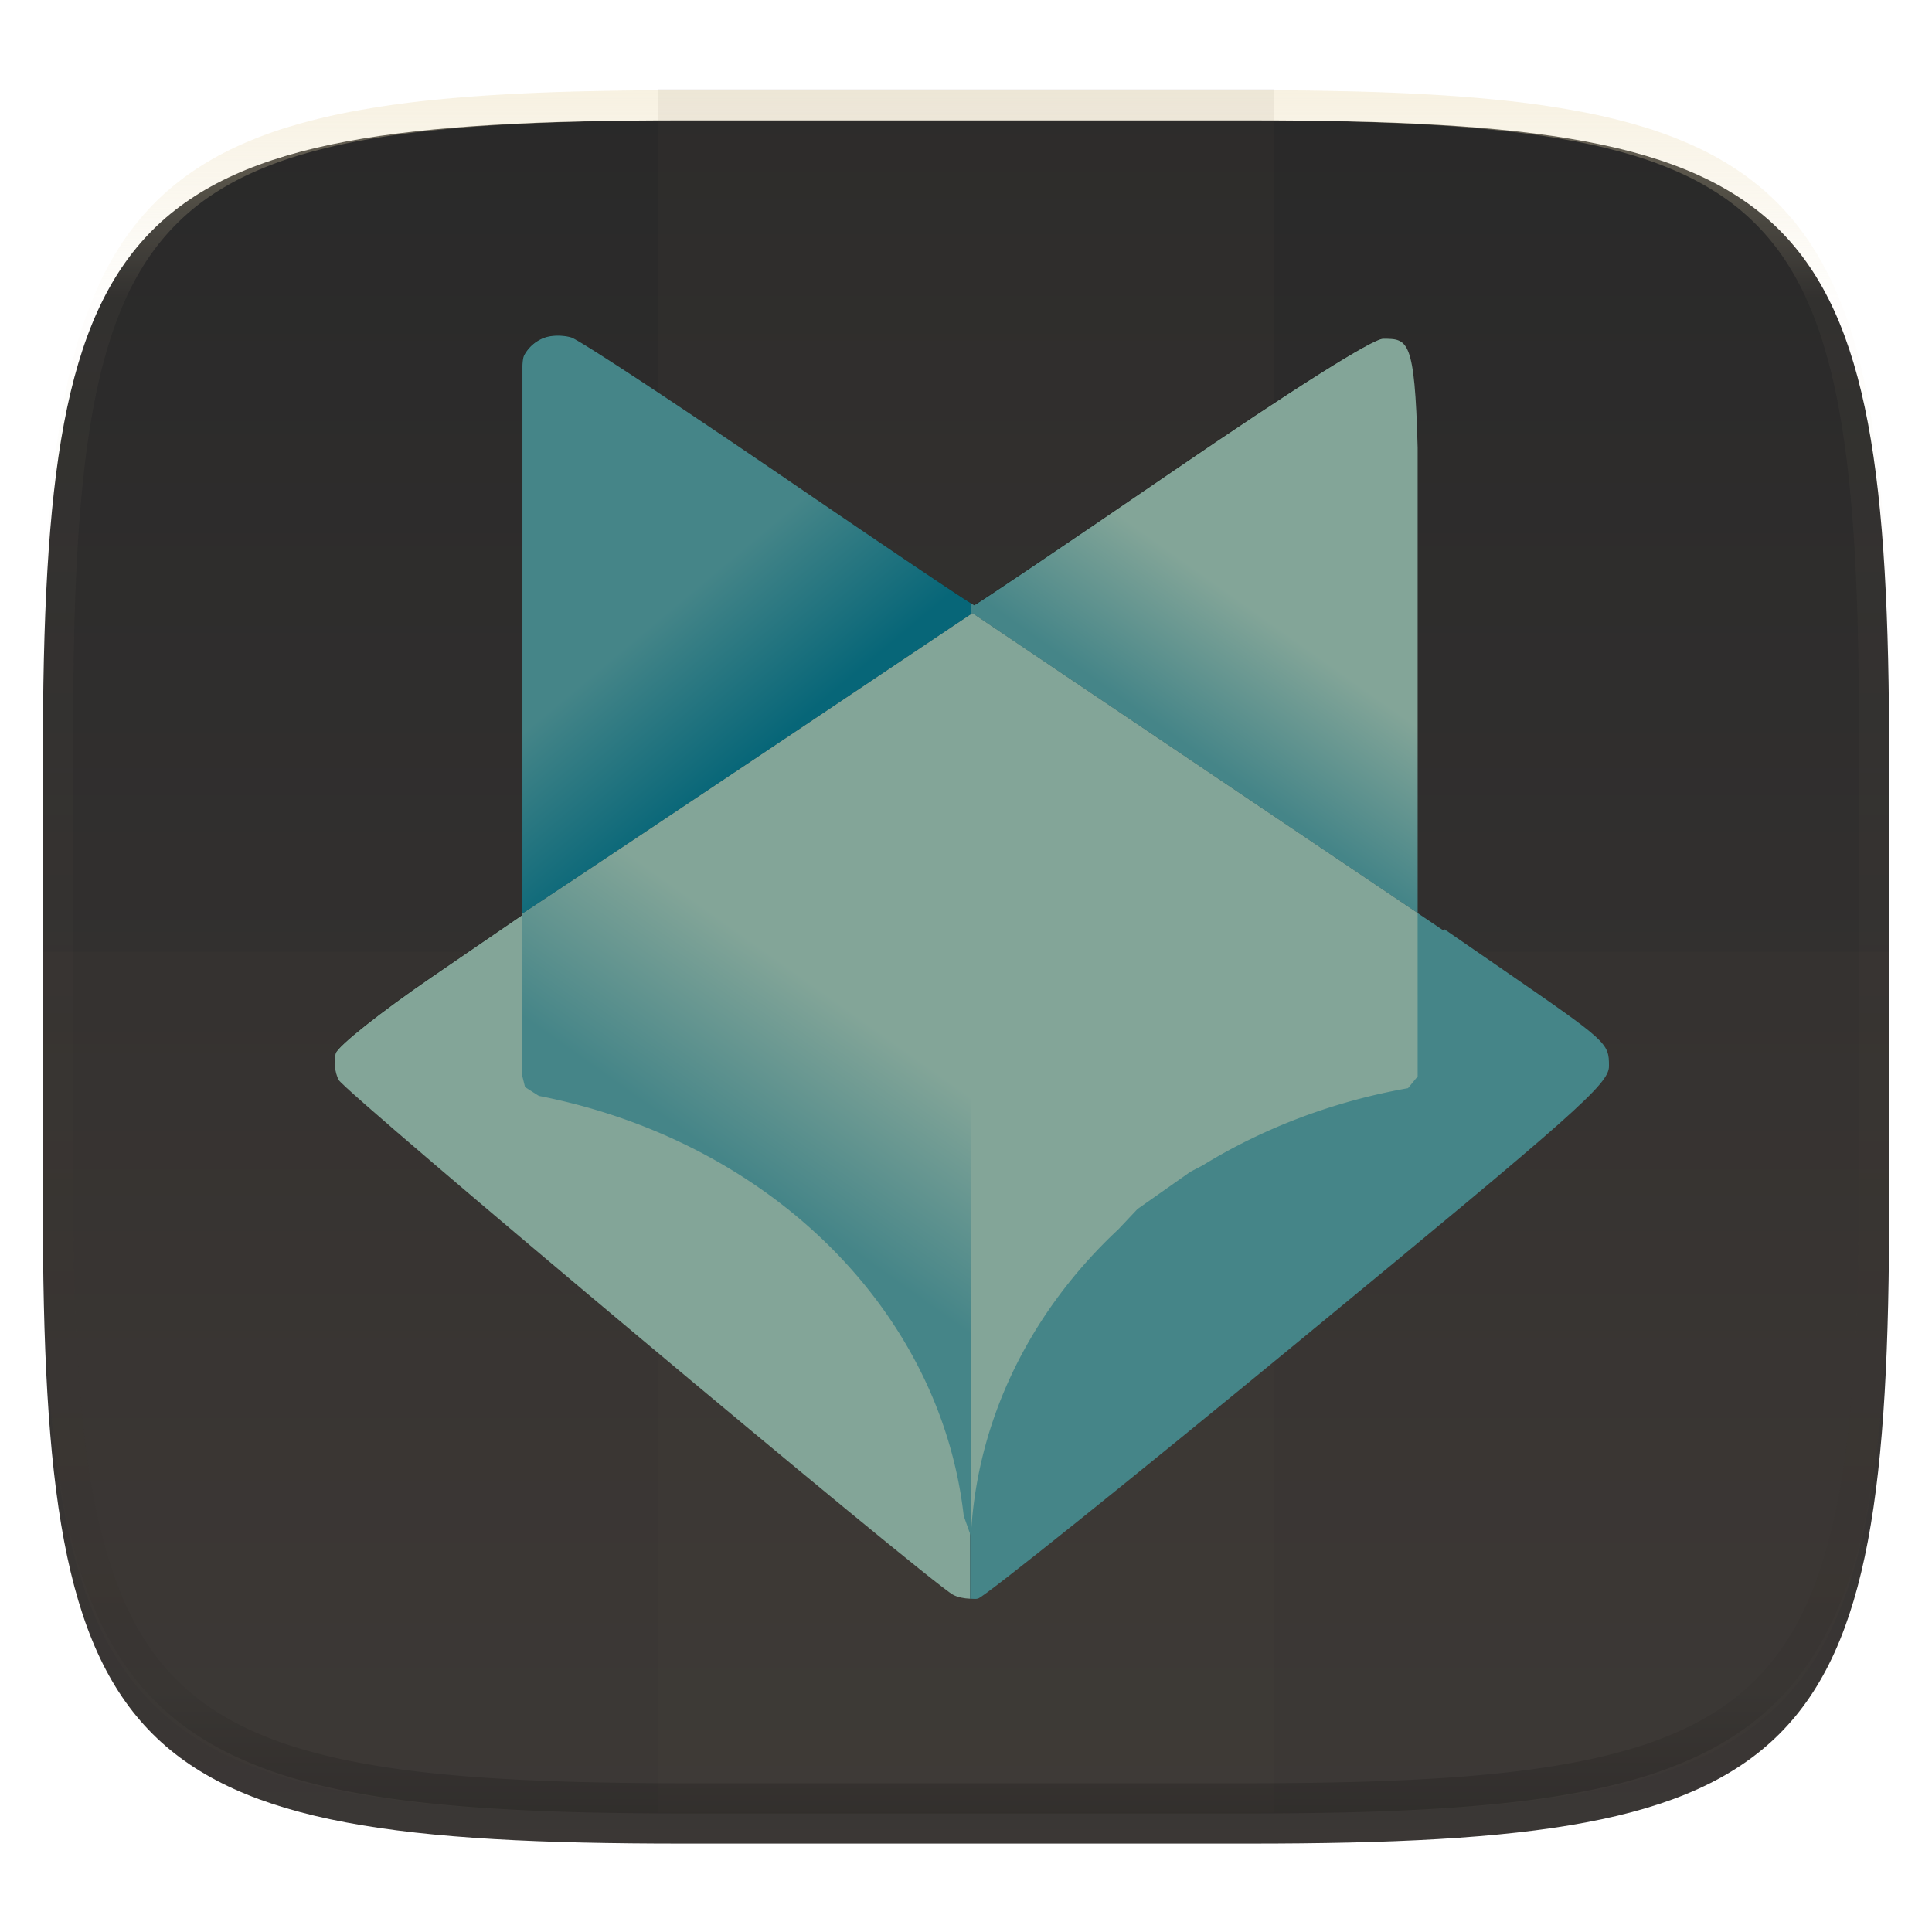 <svg xmlns="http://www.w3.org/2000/svg" style="isolation:isolate" width="256" height="256">
   <g filter="url(#a)">
      <linearGradient id="b" x1=".567" x2=".567" y1="1.071" y2="-.071"
         gradientTransform="matrix(244.648 0 0 228.338 5.676 11.947)" gradientUnits="userSpaceOnUse">
         <stop offset="0%" stop-color="#3c3836" />
         <stop offset="100%" stop-color="#282828" />
      </linearGradient>
      <path fill="url(#b)"
         d="M165.685 11.947c74.055 0 84.639 10.557 84.639 84.544v59.251c0 73.986-10.584 84.543-84.639 84.543h-75.37c-74.055 0-84.639-10.557-84.639-84.543V96.491c0-73.987 10.584-84.544 84.639-84.544h75.37z" />
   </g>
   <defs id="defs22">
      <filter id="a" width="400%" height="400%" x="-200%" y="-200%" color-interpolation-filters="sRGB"
         filterUnits="objectBoundingBox">
         <feGaussianBlur in="SourceGraphic" stdDeviation="4.294" id="feGaussianBlur11" />
         <feOffset dy="4" result="pf_100_offsetBlur" id="feOffset13" />
         <feFlood flood-opacity=".4" id="feFlood15" />
         <feComposite in2="pf_100_offsetBlur" operator="in" result="pf_100_dropShadow" id="feComposite17" />
         <feBlend in="SourceGraphic" in2="pf_100_dropShadow" id="feBlend19" />
      </filter>
      <linearGradient id="k" x1="134.524" x2="112.328" y1="154.08" y2="185.346"
         gradientTransform="matrix(0.675,0,0,0.675,15.91,25.65)" gradientUnits="userSpaceOnUse">
         <stop offset="0" stop-color="#83a598" id="stop48" />
         <stop offset="1" stop-color="#458588" id="stop50" />
      </linearGradient>
      <linearGradient id="j" x1="204.197" x2="228.131" y1="139.842" y2="179.601"
         gradientTransform="matrix(0.675,0,0,0.675,15.91,25.65)" gradientUnits="userSpaceOnUse">
         <stop offset="0" stop-color="#83a598" id="stop43" />
         <stop offset="1" stop-color="#83a598" id="stop45" />
      </linearGradient>
      <linearGradient id="i" x1="143.209" x2="104.608" y1="185.283" y2="222.34"
         gradientTransform="matrix(0.675,0,0,0.675,15.91,25.65)" gradientUnits="userSpaceOnUse">
         <stop offset="0" stop-color="#83a598" id="stop38" />
         <stop offset="1" stop-color="#83a598" id="stop40" />
      </linearGradient>
      <linearGradient id="h" x1="112.968" x2="134.33" y1="77.319" y2="102.795"
         gradientTransform="matrix(0.675,0,0,0.675,15.91,25.65)" gradientUnits="userSpaceOnUse">
         <stop offset="0" stop-color="#458588" id="stop33" />
         <stop offset="1" stop-color="#076678" id="stop35" />
      </linearGradient>
      <linearGradient id="g" x1="224.27" x2="207.287" y1="82.953" y2="106.885"
         gradientTransform="matrix(0.675,0,0,0.675,15.91,25.65)" gradientUnits="userSpaceOnUse">
         <stop offset="0" stop-color="#83a598" id="stop28-7" />
         <stop offset="1" stop-color="#458588" id="stop30-5" />
      </linearGradient>
      <filter id="f" x="-0.048" y="-0.048" width="1.096" height="1.096" color-interpolation-filters="sRGB">
         <feGaussianBlur stdDeviation="3.186" id="feGaussianBlur25" />
      </filter>
   </defs>
   <path fill="#504945" opacity=".1" d="M87.22 11.83h81.549v228.338H87.22V11.83z" />
   <path fill="#504945" opacity=".1"
      d="M5.676 126.116v29.626c0 73.986 10.584 84.543 84.639 84.543h75.37c74.055 0 84.639-10.557 84.639-84.543v-29.626H5.676z" />
   <g opacity=".4">
      <linearGradient id="c" x1=".517" x2=".517" y2="1" gradientTransform="matrix(244.65 0 0 228.34 5.68 11.95)"
         gradientUnits="userSpaceOnUse">
         <stop offset="0%" stop-color="#ebdbb2" />
         <stop offset="12.5%" stop-color="#ebdbb2" stop-opacity=".098" />
         <stop offset="92.5%" stop-opacity=".098" />
         <stop offset="100%" stop-opacity=".498" />
      </linearGradient>
      <path fill="url(#c)" fill-rule="evenodd"
         d="M165.068 11.951c4.328-.01 8.656.04 12.984.138 3.875.078 7.75.226 11.626.452 3.453.196 6.905.481 10.348.854 3.06.335 6.118.786 9.148 1.346a80.47 80.47 0 0 1 8.046 1.916 53.64 53.64 0 0 1 7.023 2.584 40.413 40.413 0 0 1 6.06 3.35 35.176 35.176 0 0 1 5.134 4.215 35.072 35.072 0 0 1 4.22 5.119 41.692 41.692 0 0 1 3.363 6.042 55.982 55.982 0 0 1 2.597 7.005 80.224 80.224 0 0 1 1.918 8.037 124.43 124.43 0 0 1 1.348 9.127c.374 3.439.659 6.878.856 10.326.226 3.861.373 7.732.462 11.593.088 4.323.138 8.646.128 12.96v58.21c.01 4.324-.04 8.637-.128 12.96a325.177 325.177 0 0 1-.462 11.593 200.984 200.984 0 0 1-.856 10.326 124.691 124.691 0 0 1-1.348 9.137 80.687 80.687 0 0 1-1.918 8.027 55.414 55.414 0 0 1-2.597 7.005 41.18 41.18 0 0 1-3.364 6.042 34.559 34.559 0 0 1-4.22 5.119 35.177 35.177 0 0 1-5.134 4.215 40.412 40.412 0 0 1-6.059 3.35 55.138 55.138 0 0 1-7.023 2.594 77.806 77.806 0 0 1-8.046 1.906 120 120 0 0 1-9.148 1.346c-3.443.373-6.895.658-10.348.854-3.875.226-7.75.374-11.626.462-4.328.088-8.656.138-12.984.128H90.942c-4.328.01-8.656-.04-12.984-.128a328.387 328.387 0 0 1-11.626-.462 203.003 203.003 0 0 1-10.348-.854 120 120 0 0 1-9.148-1.346 77.806 77.806 0 0 1-8.046-1.906 55.139 55.139 0 0 1-7.023-2.594 40.413 40.413 0 0 1-6.06-3.35 35.176 35.176 0 0 1-5.134-4.215 34.56 34.56 0 0 1-4.22-5.119 41.183 41.183 0 0 1-3.363-6.042 55.415 55.415 0 0 1-2.597-7.005 80.682 80.682 0 0 1-1.918-8.027 124.688 124.688 0 0 1-1.348-9.137 200.993 200.993 0 0 1-.856-10.326 325.212 325.212 0 0 1-.462-11.593 569.197 569.197 0 0 1-.128-12.96v-58.21c-.01-4.314.04-8.637.128-12.96.089-3.86.236-7.732.462-11.593.197-3.448.482-6.887.856-10.326.335-3.055.787-6.101 1.348-9.127a80.219 80.219 0 0 1 1.918-8.037 55.983 55.983 0 0 1 2.597-7.005 41.695 41.695 0 0 1 3.364-6.042 35.072 35.072 0 0 1 4.22-5.119 35.176 35.176 0 0 1 5.134-4.215 40.413 40.413 0 0 1 6.059-3.35 53.64 53.64 0 0 1 7.023-2.584 80.47 80.47 0 0 1 8.046-1.916 125.11 125.11 0 0 1 9.148-1.346c3.443-.373 6.895-.658 10.348-.854 3.875-.226 7.75-.374 11.626-.452 4.328-.098 8.656-.148 12.984-.138h74.126zm.01 4.009c4.298-.01 8.597.039 12.895.127 3.827.089 7.653.236 11.48.452 3.383.197 6.766.472 10.13.845 2.971.315 5.932.747 8.863 1.297a75.943 75.943 0 0 1 7.653 1.818 50.493 50.493 0 0 1 6.501 2.397 37.038 37.038 0 0 1 5.47 3.026 30.383 30.383 0 0 1 4.524 3.724 31.05 31.05 0 0 1 3.738 4.519 37.271 37.271 0 0 1 3.03 5.443 51.46 51.46 0 0 1 2.4 6.494 75.563 75.563 0 0 1 1.829 7.634c.54 2.928.974 5.875 1.298 8.842.374 3.36.65 6.73.846 10.11.217 3.822.374 7.634.453 11.456.088 4.293.137 8.577.137 12.87v58.212c0 4.293-.049 8.577-.137 12.87a317.503 317.503 0 0 1-.453 11.456c-.196 3.38-.472 6.75-.846 10.12a121.689 121.689 0 0 1-1.298 8.832 75.562 75.562 0 0 1-1.83 7.634 50.902 50.902 0 0 1-2.4 6.494 36.767 36.767 0 0 1-3.03 5.443 30.615 30.615 0 0 1-3.737 4.53 30.938 30.938 0 0 1-4.525 3.713 37.038 37.038 0 0 1-5.469 3.026 49.07 49.07 0 0 1-6.501 2.397 75.942 75.942 0 0 1-7.653 1.818c-2.931.55-5.892.982-8.863 1.306-3.364.364-6.747.649-10.13.836-3.827.216-7.653.373-11.48.452-4.298.098-8.597.137-12.895.137H90.932c-4.298 0-8.597-.04-12.895-.137a320.093 320.093 0 0 1-11.48-.452 193.696 193.696 0 0 1-10.13-.836 116.71 116.71 0 0 1-8.863-1.306 75.942 75.942 0 0 1-7.653-1.818 49.07 49.07 0 0 1-6.501-2.397 37.038 37.038 0 0 1-5.47-3.026 30.938 30.938 0 0 1-4.524-3.714 30.615 30.615 0 0 1-3.738-4.529 36.766 36.766 0 0 1-3.03-5.443 50.903 50.903 0 0 1-2.4-6.494 75.567 75.567 0 0 1-1.829-7.634 121.69 121.69 0 0 1-1.298-8.832c-.374-3.37-.65-6.74-.846-10.12a317.535 317.535 0 0 1-.453-11.456 623.851 623.851 0 0 1-.137-12.87V97.014c0-4.293.049-8.577.137-12.87.079-3.822.236-7.634.453-11.456.197-3.38.472-6.75.846-10.11.324-2.967.757-5.914 1.298-8.842a75.568 75.568 0 0 1 1.83-7.634 51.46 51.46 0 0 1 2.4-6.494 37.27 37.27 0 0 1 3.03-5.443 31.05 31.05 0 0 1 3.737-4.52 30.384 30.384 0 0 1 4.525-3.723 37.039 37.039 0 0 1 5.469-3.026 50.494 50.494 0 0 1 6.501-2.397 75.943 75.943 0 0 1 7.653-1.818c2.931-.55 5.892-.982 8.863-1.297 3.364-.373 6.747-.648 10.13-.845a344.71 344.71 0 0 1 11.48-.452c4.298-.088 8.597-.137 12.895-.127H165.078z" />
   </g>
   <g filter="url(#f)" opacity="0.3" transform="matrix(1.055,0,0,1.055,1.025,-46.54)" id="g73">
      <path
         d="m 172.68,86.628 c -1.305,0 -11.196,6.237 -26.532,16.732 -13.448,9.203 -24.615,16.732 -24.817,16.732 -0.003,0 -0.34,-0.23 -0.347,-0.233 v 1.332 l 0.148,-0.098 55.885,37.642 V 100.319 C 176.654,86.63 175.785,86.628 172.681,86.628 Z M 69.161,86.24 c -0.643,-0.01 -1.348,0.075 -1.962,0.328 a 4.772,4.772 0 0 0 -2.352,2.114 c -0.238,0.443 -0.226,1.492 -0.226,1.492 v 68.656 c 13.87,-9.149 55.748,-37.226 56.205,-37.533 l 0.158,-0.106 v -1.332 c -0.5,-0.206 -11.09,-7.329 -24.202,-16.287 C 83.482,94.486 71.77,86.788 70.756,86.467 70.387,86.35 69.805,86.248 69.161,86.239 Z"
         id="path67" />
      <path
         d="m 120.826,244.818 v -123.52 c -0.457,0.306 -42.335,28.383 -56.205,37.532 v 0.152 l -11.452,7.841 c -6.3,4.312 -11.692,8.593 -11.984,9.512 -0.292,0.92 -0.126,2.428 0.368,3.351 0.88,1.642 73.934,62.863 77.118,64.626 0.605,0.335 1.408,0.476 2.155,0.506 z m 0,0 c 0.349,0.014 0.723,0.056 0.991,-0.014 0.843,-0.22 19.014,-14.795 40.379,-32.388 34.9,-28.738 38.845,-32.238 38.845,-34.454 0,-2.926 -0.117,-3.032 -13.203,-12.057 l -7.505,-5.174 -0.036,0.213 -59.165,-39.851 -0.306,0.204 z"
         id="path69" />
      <path
         d="m 177.017,158.735 -55.885,-37.642 -0.148,0.098 v 114.837 a 68.59,60.105 0 0 1 18.45,-37.579 l 2.408,-2.555 6.665,-4.69 1.485,-0.77 a 68.59,60.105 0 0 1 25.816,-9.715 c 0.402,-0.485 0.824,-0.997 1.21,-1.473 z m -56.033,-37.544 -0.158,0.106 c -0.457,0.307 -42.335,28.384 -56.205,37.533 v 0.152 l -0.038,0.026 v 20.103 l 0.37,1.478 1.727,1.1 a 68.59,60.105 0 0 1 53.349,52.735 l 0.864,2.435 a 68.59,60.105 0 0 1 0.091,-0.831 z"
         id="path71" />
   </g>
   <path
      d="m 183.268,44.885 c -1.377,0 -11.816,6.582 -28.001,17.659 -14.193,9.713 -25.978,17.659 -26.191,17.659 -0.003,0 -0.359,-0.243 -0.366,-0.246 v 1.406 l 0.156,-0.103 58.98,39.727 V 59.335 C 187.462,44.888 186.545,44.885 183.269,44.885 Z"
      fill="url(#g)" id="path75" style="fill:url(#g);stroke-width:1.055" />
   <path
      d="m 74.016,44.476 c -0.679,-0.011 -1.423,0.079 -2.071,0.346 a 5.036,5.036 0 0 0 -2.482,2.231 c -0.251,0.468 -0.239,1.575 -0.239,1.575 v 72.458 c 14.638,-9.656 58.835,-39.288 59.318,-39.612 l 0.167,-0.112 V 79.957 C 128.181,79.739 117.005,72.222 103.167,62.768 89.13,53.179 76.77,45.054 75.699,44.716 75.31,44.592 74.696,44.484 74.016,44.475 Z"
      fill="url(#h)" id="path77" style="fill:url(#h);stroke-width:1.055" />
   <path
      d="M 128.542,211.836 V 81.475 c -0.482,0.323 -44.68,29.955 -59.318,39.611 v 0.16 l -12.086,8.275 c -6.649,4.551 -12.34,9.069 -12.648,10.039 -0.308,0.971 -0.133,2.562 0.388,3.537 0.929,1.733 78.028,66.344 81.389,68.205 0.639,0.354 1.486,0.502 2.274,0.534 z"
      fill="url(#i)" id="path79" style="fill:url(#i);stroke-width:1.055" />
   <path
      d="m 128.541,211.835 c 0.37,0.014 0.764,0.06 1.047,-0.015 0.89,-0.233 20.067,-15.614 42.615,-34.181 36.833,-30.33 40.996,-34.023 40.996,-36.362 0,-3.088 -0.123,-3.2 -13.934,-12.725 l -7.92,-5.46 -0.038,0.225 -62.442,-42.059 -0.323,0.216 z"
      fill="#458588" id="path81" />
   <path
      d="M 187.845,120.986 128.865,81.259 128.709,81.363 V 202.559 a 72.389,63.434 0 0 1 19.472,-39.66 l 2.541,-2.696 7.034,-4.95 1.567,-0.813 a 72.389,63.434 0 0 1 27.246,-10.253 c 0.424,-0.512 0.87,-1.052 1.277,-1.555 z"
      fill="url(#j)" id="path83" style="fill:url(#j);stroke-width:1.055" />
   <path
      d="m 128.709,81.363 -0.167,0.112 c -0.482,0.324 -44.68,29.956 -59.318,39.612 v 0.16 l -0.04,0.027 v 21.216 l 0.39,1.56 1.823,1.161 a 72.389,63.434 0 0 1 56.303,55.655 l 0.912,2.57 a 72.389,63.434 0 0 1 0.096,-0.877 z"
      fill="url(#k)" id="path85" style="fill:url(#k);stroke-width:1.055" />
</svg>
